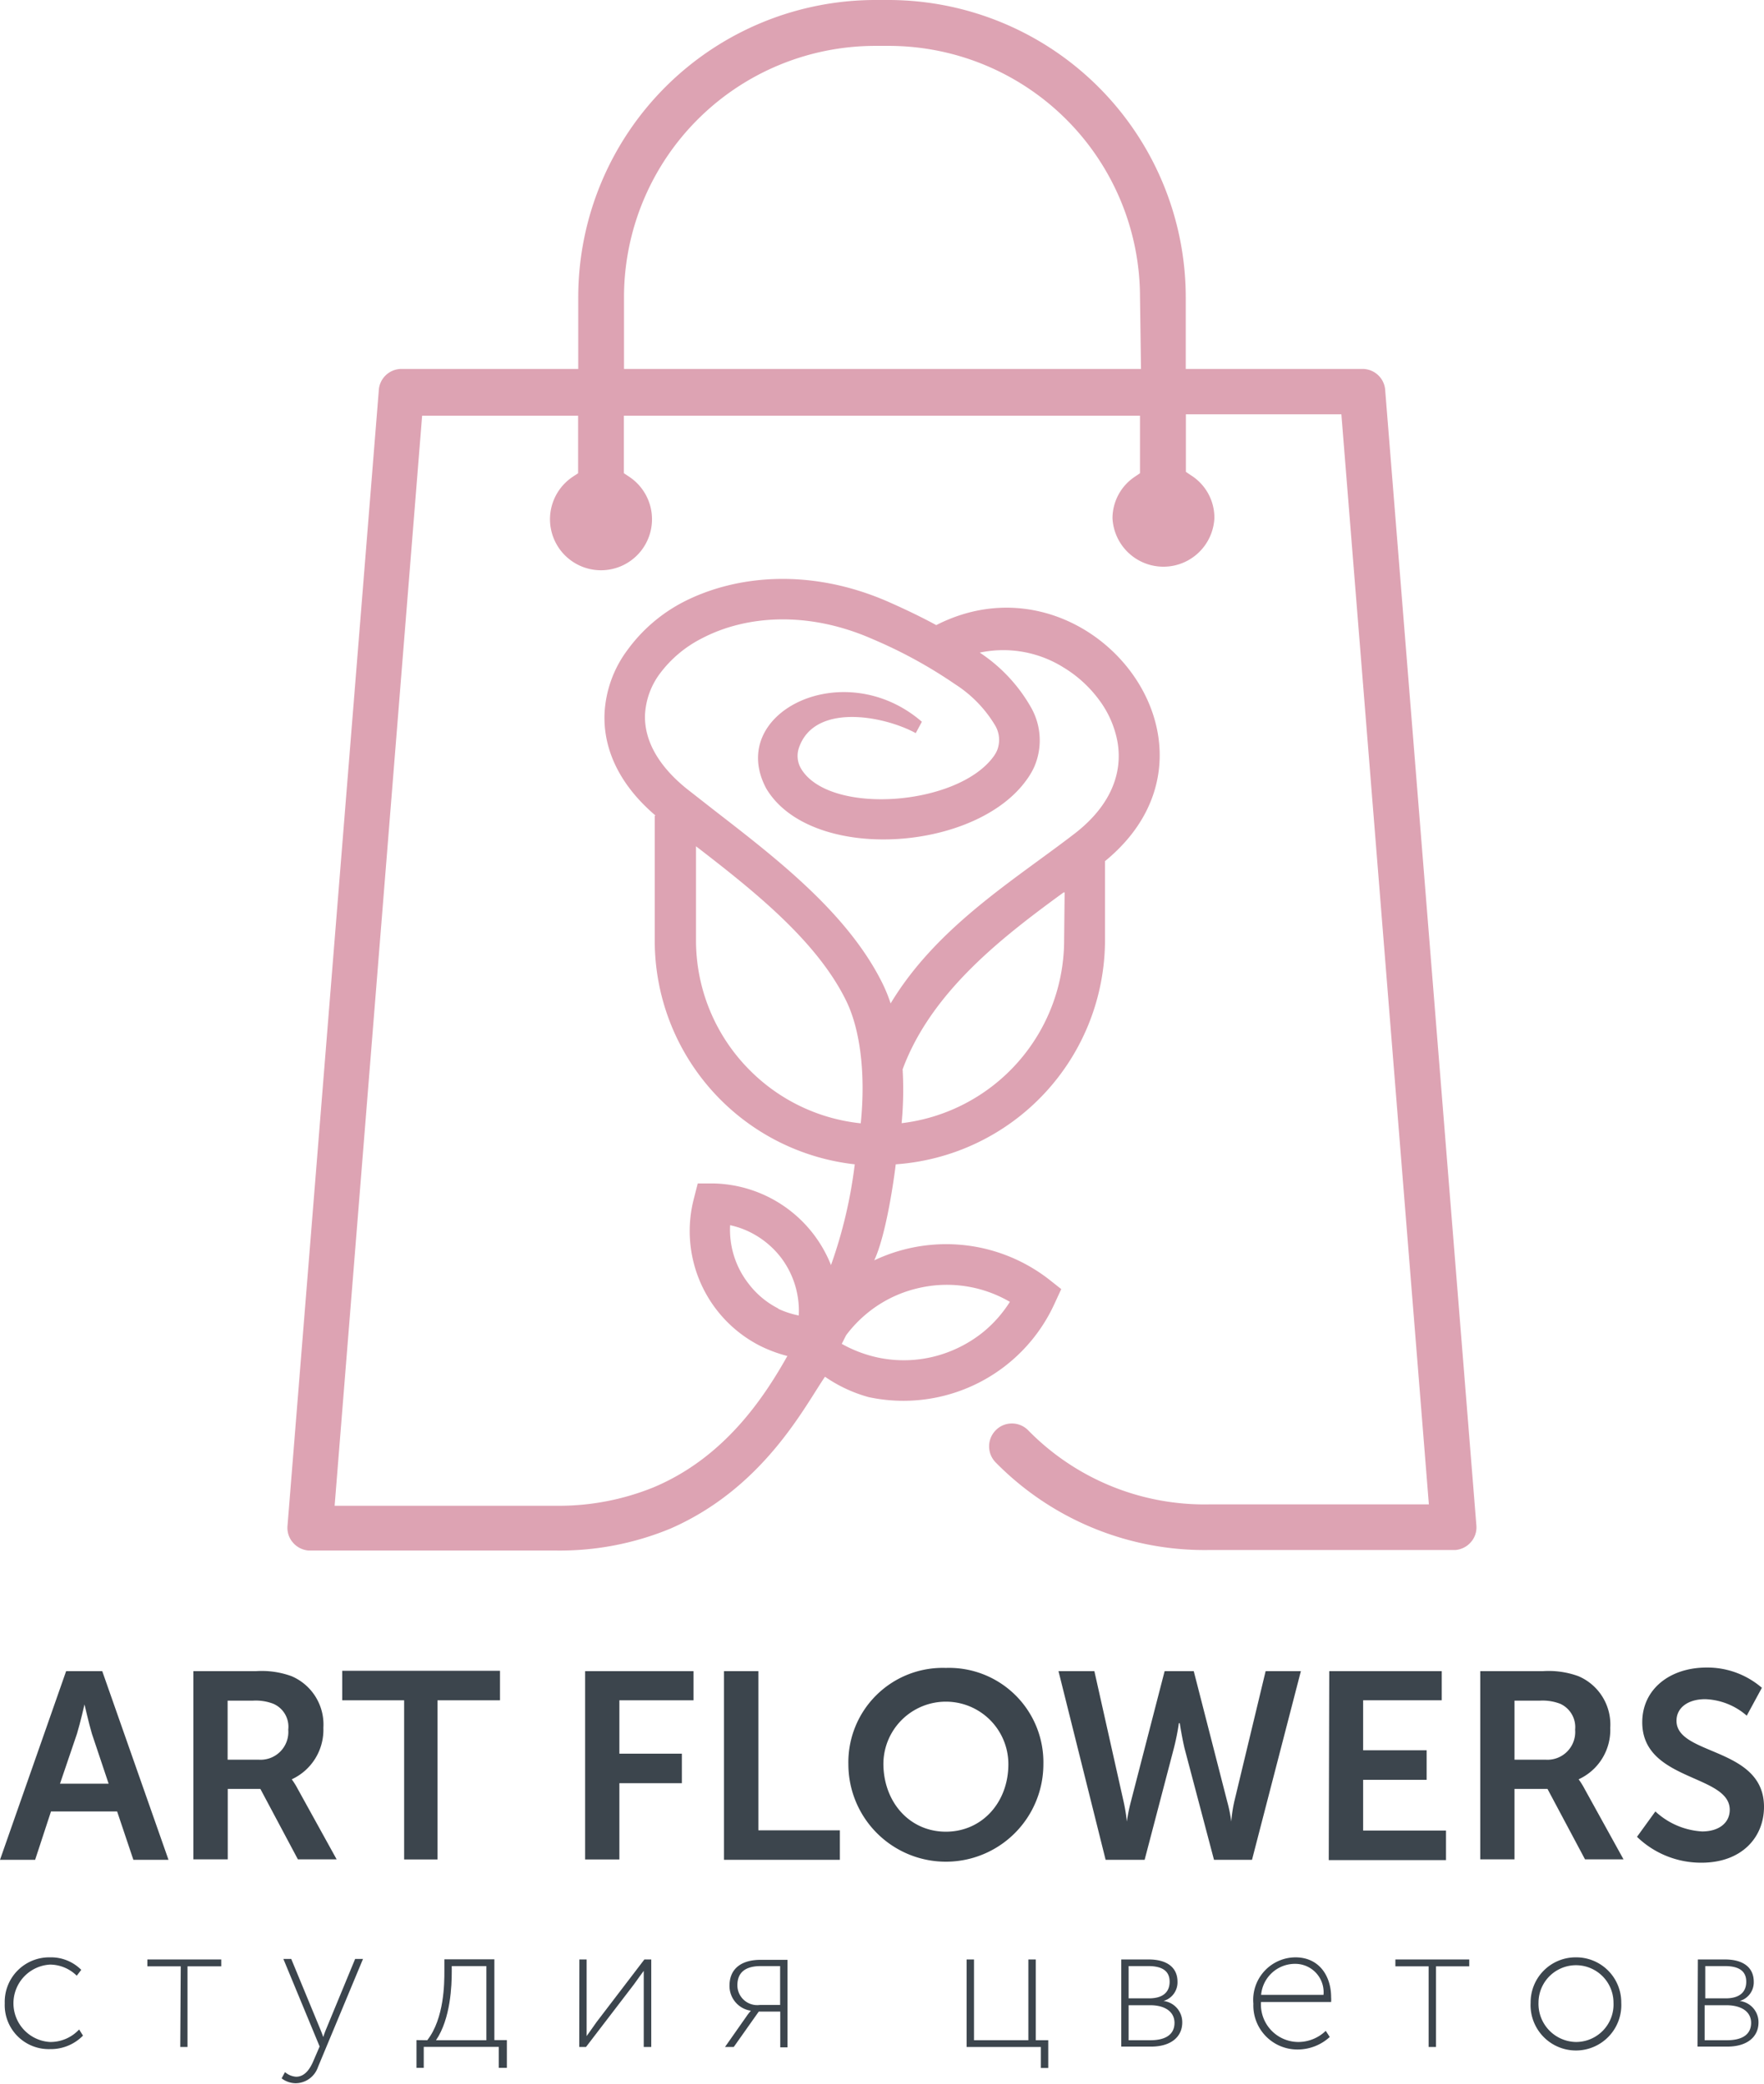 <?xml version="1.0" encoding="UTF-8"?> <svg xmlns="http://www.w3.org/2000/svg" viewBox="0 0 141.12 166.67"> <defs> <style>.cls-1{fill:#dda3b3;}.cls-2{fill:#3c454d;}</style> </defs> <title>Ресурс 1</title> <g id="Слой_2" data-name="Слой 2"> <g id="Layer_1" data-name="Layer 1"> <path class="cls-1" d="M110.82,31.27A1.82,1.82,0,0,0,109,29.51H94.86V23.72A23.8,23.8,0,0,0,71.14,0H70A23.78,23.78,0,0,0,46.26,23.72v5.79H32.13a1.82,1.82,0,0,0-1.83,1.76L23,122.05a1.79,1.79,0,0,0,.43,1.33,1.84,1.84,0,0,0,1.25.64H44.42a23.14,23.14,0,0,0,9.23-1.76C61.09,119,64.36,112.51,66,110.12a11.47,11.47,0,0,0,3.49,1.63,13.29,13.29,0,0,0,14.87-7.47l.54-1.17-1-.79a13.43,13.43,0,0,0-5.41-2.51,13.45,13.45,0,0,0-8.55,1c.93-2,1.55-6.26,1.72-7.68a18,18,0,0,0,16.74-18V68.88C99.67,59.66,87,43.82,74.9,50c-1.12-.61-2.38-1.22-3.78-1.84-6.21-2.74-12.22-2.19-16.47,0A12.82,12.82,0,0,0,50.19,52a9.22,9.22,0,0,0-1.83,5.16c-.08,2.74,1.15,5.58,4.09,8.08h-.07v10a18,18,0,0,0,16,17.89,37.39,37.39,0,0,1-1.9,8.06,10.35,10.35,0,0,0-9.37-6.53l-1.29,0-.32,1.25a10.3,10.3,0,0,0,5.29,11.73,11,11,0,0,0,2.2.82c-1.9,3.38-5.06,8.13-10.69,10.5a20.14,20.14,0,0,1-7.85,1.48H26.77l7-87.19H46.25v4.6l-.39.26a4.08,4.08,0,1,0,4.44,0l-.39-.26v-4.6H91.2v4.6l-.38.26A4,4,0,0,0,89,41.45a4.08,4.08,0,0,0,8.15,0A4,4,0,0,0,95.25,38l-.38-.26v-4.6h12.44l7,87.19H96.7a19.74,19.74,0,0,1-14.46-5.94,1.81,1.81,0,0,0-1.29-.53h0a1.78,1.78,0,0,0-1.29.54,1.83,1.83,0,0,0,0,2.58,23.42,23.42,0,0,0,17,7h19.76a1.84,1.84,0,0,0,1.26-.64,1.79,1.79,0,0,0,.43-1.33ZM85.13,75.19a14.75,14.75,0,0,1-13,14.65,28.5,28.5,0,0,0,.08-4.31c2.3-6.22,8-10.59,12.88-14.15l.08,0Zm-33.53-18a6,6,0,0,1,1.22-3.35,9.6,9.6,0,0,1,3.33-2.78c3.47-1.82,8.44-2.24,13.66.06a37.53,37.53,0,0,1,6.6,3.61,10,10,0,0,1,3.21,3.31,2.27,2.27,0,0,1,.14,2,2.6,2.6,0,0,1-.26.45c-2.88,4-13.16,4.74-15.41,1a2,2,0,0,1-.17-1.69c1.24-3.59,6.77-2.56,9.34-1.16l.49-.91C67.51,52.34,58.06,57,61.3,63.07,64.83,69,78,68.19,82.14,62.36a5.84,5.84,0,0,0,.59-1,5.33,5.33,0,0,0-.2-4.69,12.84,12.84,0,0,0-4.15-4.47,9.08,9.08,0,0,1,6.69,1.18A9.9,9.9,0,0,1,87.94,56a8,8,0,0,1,1.46,3.34c.42,2.4-.46,5-3.33,7.26-.89.69-1.9,1.43-2.94,2.19-4.24,3.1-8.89,6.5-11.88,11.47a12.44,12.44,0,0,0-.67-1.64v0h0c-2.81-5.64-8.53-10-13.43-13.8l-2.2-1.72C52.54,61.16,51.55,59.11,51.6,57.22ZM60,85.62a14.69,14.69,0,0,1-4.32-10.43v-7.5c4.51,3.48,9.63,7.51,12,12.33h0v0c1.12,2.26,1.59,5.81,1.18,9.83A14.67,14.67,0,0,1,60,85.62Zm7.69,21.18a10.11,10.11,0,0,1,1.66-1.74,9.93,9.93,0,0,1,4-2,10,10,0,0,1,7.44,1.07,10.08,10.08,0,0,1-2.09,2.38,10.23,10.23,0,0,1-4,2,10,10,0,0,1-4.49.07,10.38,10.38,0,0,1-2.87-1.09Zm-5.41-2.13a6.89,6.89,0,0,1-2.4-2A7,7,0,0,1,58.41,98a6.71,6.71,0,0,1,1.66.59,7.12,7.12,0,0,1,2.41,2,7.05,7.05,0,0,1,1.42,4.63A7.09,7.09,0,0,1,62.23,104.67Zm29-75.16H49.92V23.73A20.11,20.11,0,0,1,70,3.67h1.16A20.11,20.11,0,0,1,91.2,23.73Z"></path> <path class="cls-2" d="M5.29,133.67H8.18l5.3,15.09H10.67l-1.3-3.87H4.08l-1.27,3.87H0Zm3.4,9-1.34-4c-.25-.85-.59-2.34-.59-2.34h0s-.34,1.49-.6,2.34l-1.36,4Z"></path> <path class="cls-2" d="M15.47,133.67h5a6.93,6.93,0,0,1,2.85.4,4.2,4.2,0,0,1,2.55,4.13,4.36,4.36,0,0,1-2.53,4.12v0a6.15,6.15,0,0,1,.49.79l3.1,5.61H23.83l-3-5.63H18.22v5.63H15.47Zm5.21,7.08a2.22,2.22,0,0,0,2.38-2.4,2,2,0,0,0-1.19-2.07,3.9,3.9,0,0,0-1.66-.25h-2v4.72Z"></path> <path class="cls-2" d="M32.33,136H27.38v-2.36H40V136h-5v12.73H32.33Z"></path> <path class="cls-2" d="M46.81,133.67h8.67V136H49.55v4.27h5v2.36h-5v6.1H46.81Z"></path> <path class="cls-2" d="M57.92,133.67h2.75V146.4h6.52v2.36H57.92Z"></path> <path class="cls-2" d="M75.67,133.41a7.55,7.55,0,0,1,7.8,7.7,7.8,7.8,0,1,1-15.6,0A7.55,7.55,0,0,1,75.67,133.41Zm0,13.1c2.89,0,5-2.34,5-5.4a5,5,0,1,0-10,0C70.7,144.17,72.78,146.51,75.67,146.51Z"></path> <path class="cls-2" d="M84.68,133.67h2.87l2.34,10.44a14.39,14.39,0,0,1,.26,1.59h0a13.49,13.49,0,0,1,.32-1.59l2.7-10.44H95.5l2.68,10.44a11.41,11.41,0,0,1,.32,1.59h0a11.82,11.82,0,0,1,.24-1.59l2.51-10.44h2.82l-3.91,15.09H97.12l-2.36-8.93c-.23-1-.38-2-.38-2h-.07a18.77,18.77,0,0,1-.4,2l-2.34,8.93H88.45Z"></path> <path class="cls-2" d="M106.34,133.67h9V136h-6.29V140h5.08v2.36h-5.08v4.06h6.63v2.36h-9.38Z"></path> <path class="cls-2" d="M118.42,133.67h5a6.93,6.93,0,0,1,2.85.4,4.2,4.2,0,0,1,2.55,4.13,4.34,4.34,0,0,1-2.53,4.12v0a6.15,6.15,0,0,1,.49.79l3.1,5.61h-3.08l-3-5.63h-2.64v5.63h-2.74Zm5.21,7.08a2.22,2.22,0,0,0,2.38-2.4,2.05,2.05,0,0,0-1.19-2.07,3.93,3.93,0,0,0-1.66-.25h-2v4.72Z"></path> <path class="cls-2" d="M132.43,144.89a6,6,0,0,0,3.74,1.6c1.36,0,2.21-.7,2.21-1.73,0-2.86-7-2.27-7-7,0-2.65,2.21-4.38,5.15-4.38a6.67,6.67,0,0,1,4.42,1.62l-1.21,2.23a5.34,5.34,0,0,0-3.32-1.32c-1.38,0-2.3.68-2.3,1.73,0,2.8,7,2.08,7,6.88,0,2.45-1.79,4.47-5,4.47a7.37,7.37,0,0,1-5.16-2.07Z"></path> <path class="cls-2" d="M4,156.56a3.42,3.42,0,0,1,2.5,1l-.36.47A3.07,3.07,0,0,0,4,157.14a3.1,3.1,0,0,0,0,6.19,3.13,3.13,0,0,0,2.33-1l.31.49A3.6,3.6,0,0,1,4,163.9a3.52,3.52,0,0,1-3.62-3.66A3.56,3.56,0,0,1,4,156.56Z"></path> <path class="cls-2" d="M14.46,157.28H11.79v-.55H17.7v.55H15v6.45h-.58Z"></path> <path class="cls-2" d="M23.69,166.11c.68,0,1.1-.6,1.38-1.26l.5-1.16-2.9-7h.63l2.31,5.59c.14.33.25.66.25.66h0s.1-.33.24-.66l2.31-5.59h.63l-3.6,8.64a1.91,1.91,0,0,1-1.78,1.3,1.89,1.89,0,0,1-1.13-.39l.27-.5A1.51,1.51,0,0,0,23.69,166.11Z"></path> <path class="cls-2" d="M34.18,163.19c1.37-1.74,1.37-4.63,1.37-5.47v-1h4v6.46h1v2.22H39.9v-1.68h-6v1.68h-.58v-2.22Zm4.73,0v-5.93H36.14v.46c0,1.05-.08,3.74-1.26,5.47Z"></path> <path class="cls-2" d="M46.35,156.73h.58v5c0,.47,0,1.13,0,1.13h0l.8-1.13,3.82-5h.55v7H51.5v-5c0-.47,0-1.09,0-1.09h0s-.49.66-.79,1.09l-3.83,5h-.54Z"></path> <path class="cls-2" d="M59.74,161.25a4.24,4.24,0,0,1,.33-.42v0a2,2,0,0,1-1.71-2c0-1.4,1-2.07,2.48-2.07H63v7h-.58V160.9H60.7l-2,2.83H58Zm2.67-.88v-3.11H60.86c-1.16,0-1.87.45-1.87,1.54a1.59,1.59,0,0,0,1.79,1.57Z"></path> <path class="cls-2" d="M77.33,156.73h.59v6.46h4.35v-6.46h.59v6.46h1v2.22h-.59v-1.68H77.33Z"></path> <path class="cls-2" d="M89.7,156.73h2.2c1.43,0,2.3.62,2.3,1.78a1.55,1.55,0,0,1-1.12,1.54v0a1.71,1.71,0,0,1,1.5,1.72c0,1.13-.88,1.93-2.5,1.93H89.7Zm2.23,3.11c1.08,0,1.64-.48,1.64-1.33s-.58-1.25-1.7-1.25H90.29v2.58Zm.1,3.35c1.33,0,1.93-.54,1.93-1.39s-.71-1.41-1.95-1.41H90.29v2.8Z"></path> <path class="cls-2" d="M103.63,156.56c1.91,0,2.86,1.5,2.86,3.19a2.43,2.43,0,0,1,0,.38h-5.61a3,3,0,0,0,3,3.2,3.17,3.17,0,0,0,2.18-.89l.32.49a3.8,3.8,0,0,1-2.5,1,3.52,3.52,0,0,1-3.61-3.66A3.4,3.4,0,0,1,103.63,156.56Zm2.25,3a2.27,2.27,0,0,0-2.26-2.48,2.72,2.72,0,0,0-2.73,2.48Z"></path> <path class="cls-2" d="M114.29,157.28h-2.66v-.55h5.91v.55h-2.66v6.45h-.59Z"></path> <path class="cls-2" d="M126.08,156.56a3.6,3.6,0,0,1,3.62,3.63,3.63,3.63,0,1,1-7.25,0A3.6,3.6,0,0,1,126.08,156.56Zm0,6.77a3,3,0,0,0,3-3.14,3,3,0,1,0-6,0A3.05,3.05,0,0,0,126.08,163.33Z"></path> <path class="cls-2" d="M135.83,156.73H138c1.43,0,2.3.62,2.3,1.78a1.55,1.55,0,0,1-1.12,1.54v0a1.71,1.71,0,0,1,1.5,1.72c0,1.13-.88,1.93-2.5,1.93h-2.38Zm2.23,3.11c1.08,0,1.64-.48,1.64-1.33s-.58-1.25-1.7-1.25h-1.58v2.58Zm.1,3.35c1.33,0,1.93-.54,1.93-1.39s-.71-1.41-2-1.41h-1.72v2.8Z"></path> </g> </g> </svg> 